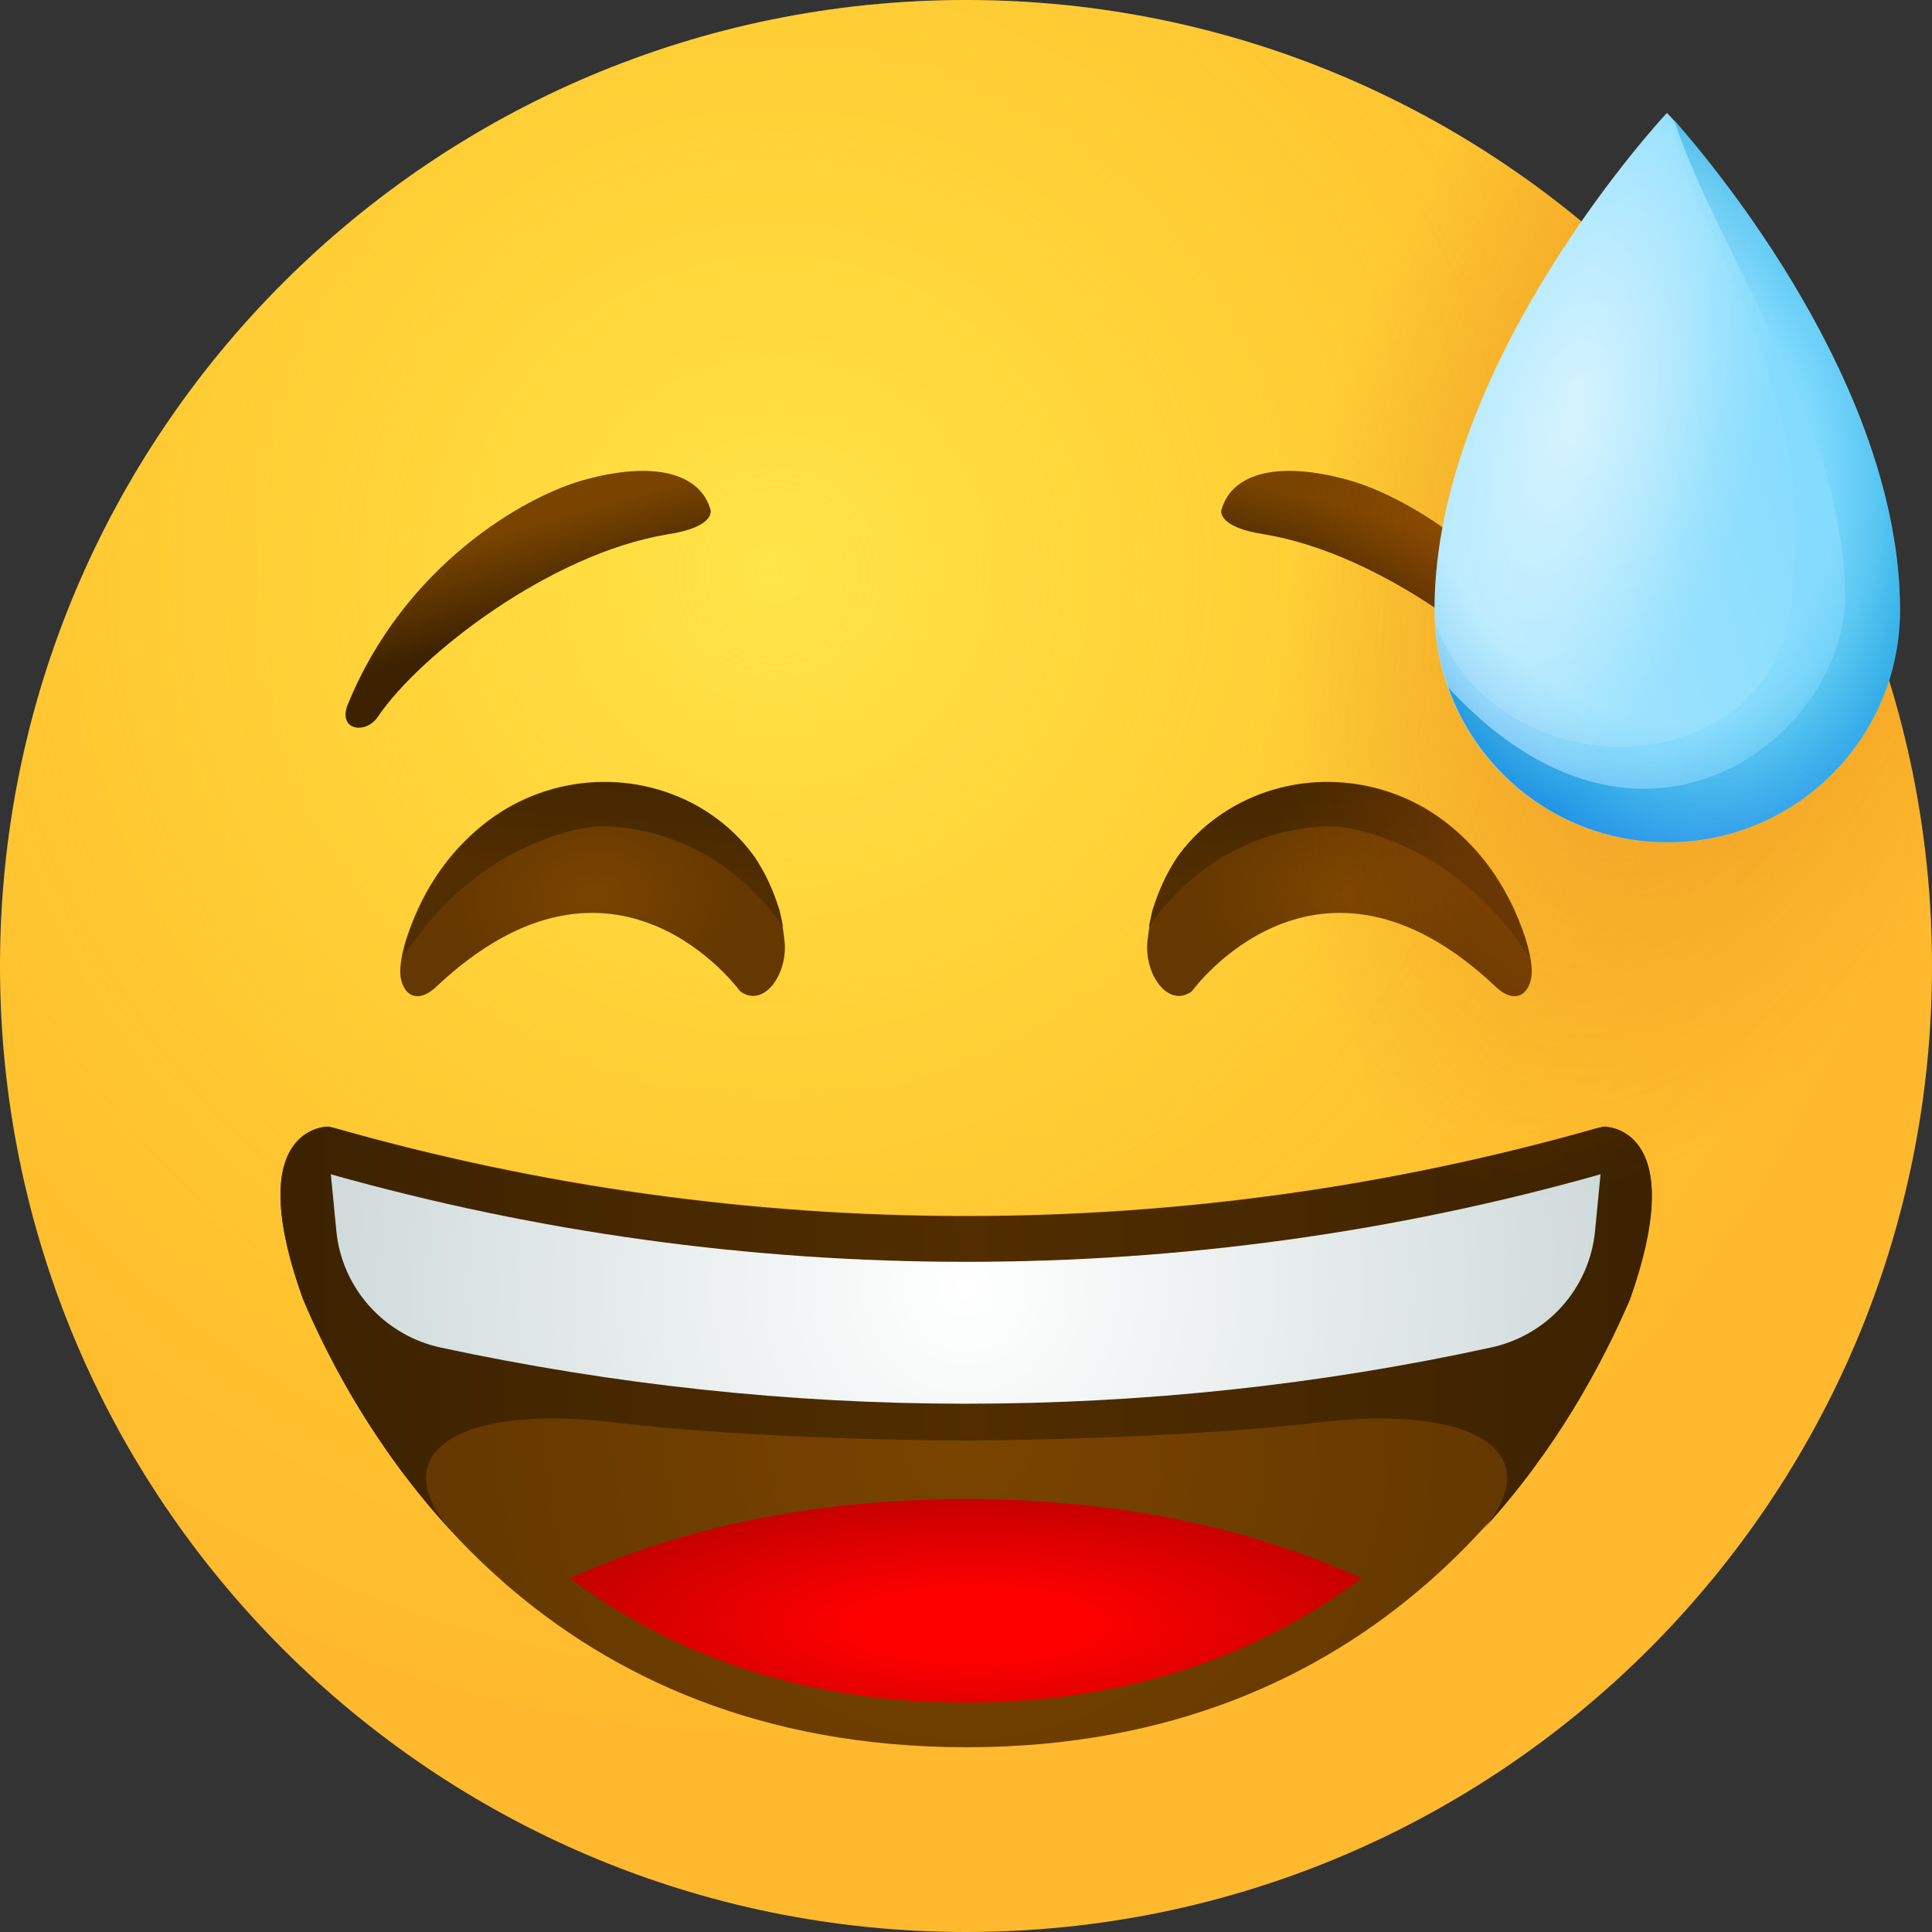 <svg width="16" height="16" viewBox="0 0 16 16" fill="none" xmlns="http://www.w3.org/2000/svg">
<rect x="0" y="0" width="16" height="16" fill="#333333" stroke="none"/>
<g clip-path="url(#clip0_595_218)">
<path d="M8 16C12.418 16 16 12.418 16 8C16 3.582 12.418 0 8 0C3.582 0 0 3.582 0 8C0 12.418 3.582 16 8 16Z" fill="url(#paint0_radial_595_218)"/>
<path opacity="0.5" d="M8 16C12.418 16 16 12.418 16 8C16 3.582 12.418 0 8 0C3.582 0 0 3.582 0 8C0 12.418 3.582 16 8 16Z" fill="url(#paint1_radial_595_218)"/>
<path d="M13.4 9.355C13.34 9.33 13.275 9.33 13.215 9.345C11.525 9.825 9.775 10.07 8 10.07C6.23 10.07 4.475 9.825 2.785 9.345C2.725 9.325 2.66 9.33 2.6 9.355C2.415 9.43 2.13 9.705 2.51 10.76C3.085 12.105 4.58 14.47 8.005 14.47C11.415 14.47 12.92 12.1 13.495 10.755C13.87 9.705 13.585 9.43 13.4 9.355Z" fill="url(#paint2_radial_595_218)"/>
<path d="M5.885 4.225C5.8 3.915 5.41 3.815 4.835 3.975C4.345 4.11 3.35 4.68 2.88 5.835C2.795 6.05 3.03 6.085 3.13 5.935C3.475 5.425 4.555 4.585 5.53 4.425C5.925 4.365 5.885 4.225 5.885 4.225Z" fill="url(#paint3_linear_595_218)"/>
<path d="M5.835 6.71C5.28 6.365 4.565 6.405 4.045 6.795C3.78 6.995 3.52 7.3 3.365 7.775C3.34 7.855 3.32 7.94 3.315 8.025C3.305 8.195 3.425 8.35 3.615 8.17C5.095 6.775 6.13 8.21 6.13 8.21C6.33 8.355 6.535 8.055 6.495 7.775C6.485 7.695 6.475 7.61 6.45 7.535C6.34 7.13 6.095 6.875 5.835 6.71Z" fill="url(#paint4_radial_595_218)"/>
<path d="M8 14.1C9.415 14.1 10.48 13.665 11.275 13.07C10.4 12.675 9.325 12.415 8 12.415C6.675 12.415 5.595 12.675 4.72 13.07C5.515 13.665 6.58 14.1 8 14.1Z" fill="url(#paint5_radial_595_218)"/>
<path d="M13.295 9.33C13.285 9.33 13.27 9.33 13.26 9.335C11.555 9.825 9.785 10.075 8 10.075C6.21 10.075 4.44 9.825 2.74 9.335C2.73 9.33 2.715 9.33 2.705 9.33C2.59 9.34 2.04 9.455 2.51 10.76C2.74 11.305 3.125 12.01 3.725 12.665C3.165 12 3.855 11.63 5.09 11.78C6.325 11.93 8.005 11.93 8.005 11.93C8.005 11.93 9.69 11.925 10.92 11.78C12.155 11.63 12.845 12 12.285 12.665C12.885 12.01 13.265 11.305 13.5 10.76C13.96 9.455 13.41 9.34 13.295 9.33Z" fill="url(#paint6_linear_595_218)"/>
<path d="M12.345 11.16C12.815 11.06 13.165 10.67 13.21 10.19L13.255 9.725C11.555 10.205 9.785 10.45 8 10.45C6.215 10.45 4.445 10.205 2.74 9.725L2.785 10.19C2.83 10.67 3.185 11.06 3.65 11.16C5.07 11.465 6.53 11.625 7.995 11.625C9.465 11.625 10.925 11.47 12.345 11.16Z" fill="url(#paint7_radial_595_218)"/>
<path d="M6.455 7.535C6.4 7.365 6.33 7.225 6.255 7.105C6.135 6.935 5.99 6.81 5.84 6.715C5.285 6.37 4.57 6.41 4.05 6.8C3.785 7 3.525 7.305 3.37 7.78C3.355 7.825 3.345 7.875 3.335 7.925V7.93C3.985 6.915 4.925 6.845 4.925 6.845C4.925 6.845 5.855 6.765 6.485 7.675C6.475 7.625 6.465 7.58 6.455 7.535Z" fill="url(#paint8_linear_595_218)"/>
<path d="M10.115 4.225C10.2 3.915 10.59 3.815 11.165 3.975C11.655 4.11 12.65 4.68 13.12 5.835C13.205 6.05 12.97 6.085 12.87 5.935C12.525 5.425 11.445 4.585 10.47 4.425C10.075 4.365 10.115 4.225 10.115 4.225Z" fill="url(#paint9_linear_595_218)"/>
<path d="M10.165 6.71C10.72 6.365 11.435 6.405 11.955 6.795C12.22 6.995 12.48 7.3 12.635 7.775C12.66 7.855 12.68 7.94 12.685 8.025C12.695 8.195 12.575 8.35 12.385 8.17C10.905 6.775 9.87 8.21 9.87 8.21C9.67 8.355 9.465 8.055 9.505 7.775C9.515 7.695 9.525 7.61 9.55 7.535C9.66 7.13 9.905 6.875 10.165 6.71Z" fill="url(#paint10_radial_595_218)"/>
<path d="M9.545 7.535C9.6 7.365 9.67 7.225 9.745 7.105C9.865 6.935 10.01 6.81 10.16 6.715C10.715 6.37 11.43 6.41 11.95 6.8C12.215 7 12.475 7.305 12.63 7.78C12.645 7.825 12.655 7.875 12.665 7.925V7.93C12.015 6.915 11.075 6.845 11.075 6.845C11.075 6.845 10.145 6.765 9.515 7.675C9.525 7.625 9.535 7.58 9.545 7.535Z" fill="url(#paint11_linear_595_218)"/>
<path d="M8 16C12.418 16 16 12.418 16 8C16 3.582 12.418 0 8 0C3.582 0 0 3.582 0 8C0 12.418 3.582 16 8 16Z" fill="url(#paint12_radial_595_218)"/>
<path d="M15.73 5.05C15.73 6.115 14.87 6.975 13.805 6.975C12.74 6.975 11.88 6.115 11.88 5.05C11.88 2.99 13.805 0.935 13.805 0.935C13.805 0.935 15.73 2.985 15.73 5.05Z" fill="url(#paint13_linear_595_218)"/>
<path opacity="0.5" d="M13.83 0.96C14 2.015 15.07 3 14.835 5.015C14.66 6.5 12.435 6.59 11.89 5.17C11.95 6.175 12.785 6.975 13.81 6.975C14.875 6.975 15.735 6.115 15.735 5.05C15.73 3.12 14.045 1.2 13.83 0.96Z" fill="url(#paint14_radial_595_218)"/>
<path d="M13.81 6.975C14.875 6.975 15.735 6.115 15.735 5.05C15.735 3.195 14.175 1.345 13.865 0.995C14.2 2.045 15.28 3.515 15.28 4.945C15.28 6.075 13.615 7.45 11.995 5.695C12.26 6.44 12.97 6.975 13.81 6.975Z" fill="url(#paint15_radial_595_218)"/>
<path d="M15.73 5.05C15.73 6.115 14.87 6.975 13.805 6.975C12.74 6.975 11.88 6.115 11.88 5.05C11.88 2.99 13.805 0.935 13.805 0.935C13.805 0.935 15.73 2.985 15.73 5.05Z" fill="url(#paint16_radial_595_218)"/>
<path d="M15.73 5.05C15.73 6.115 14.87 6.975 13.805 6.975C12.74 6.975 11.88 6.115 11.88 5.05C11.88 2.99 13.805 0.935 13.805 0.935C13.805 0.935 15.73 2.985 15.73 5.05Z" fill="url(#paint17_radial_595_218)"/>
<path d="M15.73 5.05C15.73 6.115 14.87 6.975 13.805 6.975C12.74 6.975 11.88 6.115 11.88 5.05C11.88 2.99 13.805 0.935 13.805 0.935C13.805 0.935 15.73 2.985 15.73 5.05Z" fill="url(#paint18_radial_595_218)"/>
</g>
<defs>
<radialGradient id="paint0_radial_595_218" cx="0" cy="0" r="1" gradientUnits="userSpaceOnUse" gradientTransform="translate(6.426 4.758) scale(9.651 9.651)">
<stop stop-color="#FFE030"/>
<stop offset="1" stop-color="#FFB92E"/>
</radialGradient>
<radialGradient id="paint1_radial_595_218" cx="0" cy="0" r="1" gradientUnits="userSpaceOnUse" gradientTransform="translate(6.426 4.758) scale(7.593 7.593)">
<stop stop-color="#FFEA5F"/>
<stop offset="1" stop-color="#FFBC47" stop-opacity="0"/>
</radialGradient>
<radialGradient id="paint2_radial_595_218" cx="0" cy="0" r="1" gradientUnits="userSpaceOnUse" gradientTransform="translate(8 11.905) scale(4.407)">
<stop offset="0.001" stop-color="#7A4400"/>
<stop offset="1" stop-color="#643800"/>
</radialGradient>
<linearGradient id="paint3_linear_595_218" x1="4.399" y1="5.198" x2="4.171" y2="4.387" gradientUnits="userSpaceOnUse">
<stop offset="0.001" stop-color="#3C2200"/>
<stop offset="1" stop-color="#7A4400"/>
</linearGradient>
<radialGradient id="paint4_radial_595_218" cx="0" cy="0" r="1" gradientUnits="userSpaceOnUse" gradientTransform="translate(4.923 7.418) rotate(175.474) scale(1.234 0.875)">
<stop offset="0.001" stop-color="#7A4400"/>
<stop offset="1" stop-color="#643800"/>
</radialGradient>
<radialGradient id="paint5_radial_595_218" cx="0" cy="0" r="1" gradientUnits="userSpaceOnUse" gradientTransform="translate(8.066 13.455) scale(3.652 1.104)">
<stop offset="0.248" stop-color="#FF0000"/>
<stop offset="1" stop-color="#C20000"/>
</radialGradient>
<linearGradient id="paint6_linear_595_218" x1="13.615" y1="10.999" x2="2.453" y2="10.999" gradientUnits="userSpaceOnUse">
<stop offset="0.001" stop-color="#3C2200"/>
<stop offset="0.5" stop-color="#512D00"/>
<stop offset="1" stop-color="#3C2200"/>
</linearGradient>
<radialGradient id="paint7_radial_595_218" cx="0" cy="0" r="1" gradientUnits="userSpaceOnUse" gradientTransform="translate(8 10.675) scale(9.665 9.665)">
<stop offset="0.001" stop-color="white"/>
<stop offset="1" stop-color="#A9BCBE"/>
</radialGradient>
<linearGradient id="paint8_linear_595_218" x1="5.046" y1="5.864" x2="4.948" y2="7.208" gradientUnits="userSpaceOnUse">
<stop offset="0.001" stop-color="#3C2200"/>
<stop offset="1" stop-color="#512D00"/>
</linearGradient>
<linearGradient id="paint9_linear_595_218" x1="11.604" y1="5.199" x2="11.832" y2="4.387" gradientUnits="userSpaceOnUse">
<stop offset="0.001" stop-color="#3C2200"/>
<stop offset="1" stop-color="#7A4400"/>
</linearGradient>
<radialGradient id="paint10_radial_595_218" cx="0" cy="0" r="1" gradientUnits="userSpaceOnUse" gradientTransform="translate(11.074 7.418) rotate(4.526) scale(1.234 0.875)">
<stop offset="0.001" stop-color="#7A4400"/>
<stop offset="1" stop-color="#643800"/>
</radialGradient>
<linearGradient id="paint11_linear_595_218" x1="10.952" y1="5.864" x2="11.05" y2="7.208" gradientUnits="userSpaceOnUse">
<stop offset="0.001" stop-color="#3C2200"/>
<stop offset="1" stop-color="#512D00"/>
</linearGradient>
<radialGradient id="paint12_radial_595_218" cx="0" cy="0" r="1" gradientUnits="userSpaceOnUse" gradientTransform="translate(14.011 4.3) rotate(107.308) scale(7.227 3.887)">
<stop stop-color="#EB672A" stop-opacity="0.5"/>
<stop offset="0.346" stop-color="#DC641B" stop-opacity="0.285"/>
<stop offset="0.804" stop-color="#C25E00" stop-opacity="0"/>
</radialGradient>
<linearGradient id="paint13_linear_595_218" x1="8.314" y1="5.582" x2="19.174" y2="2.443" gradientUnits="userSpaceOnUse">
<stop stop-color="#D1F2FF"/>
<stop offset="0.668" stop-color="#80DAFE"/>
<stop offset="1" stop-color="#0099D6"/>
</linearGradient>
<radialGradient id="paint14_radial_595_218" cx="0" cy="0" r="1" gradientUnits="userSpaceOnUse" gradientTransform="translate(13.581 3.674) rotate(10.428) scale(3.083 4.748)">
<stop offset="0.06" stop-color="#80DAFE"/>
<stop offset="0.566" stop-color="#80DAFE"/>
<stop offset="1" stop-color="#0099D6"/>
</radialGradient>
<radialGradient id="paint15_radial_595_218" cx="0" cy="0" r="1" gradientUnits="userSpaceOnUse" gradientTransform="translate(14.197 4.017) scale(2.493 4.3)">
<stop offset="0.343" stop-color="#80DAFE"/>
<stop offset="1" stop-color="#0099D6"/>
</radialGradient>
<radialGradient id="paint16_radial_595_218" cx="0" cy="0" r="1" gradientUnits="userSpaceOnUse" gradientTransform="translate(13.047 3.405) rotate(-76.396) scale(2.797 1.233)">
<stop stop-color="white" stop-opacity="0.25"/>
<stop offset="1" stop-color="white" stop-opacity="0"/>
</radialGradient>
<radialGradient id="paint17_radial_595_218" cx="0" cy="0" r="1" gradientUnits="userSpaceOnUse" gradientTransform="translate(13.583 3.491) rotate(71.005) scale(4.374 3.324)">
<stop offset="0.586" stop-color="#0099D6" stop-opacity="0"/>
<stop offset="0.721" stop-color="#1477E5" stop-opacity="0.164"/>
<stop offset="0.905" stop-color="#2D4FF8" stop-opacity="0.385"/>
<stop offset="1" stop-color="#3640FF" stop-opacity="0.5"/>
</radialGradient>
<radialGradient id="paint18_radial_595_218" cx="0" cy="0" r="1" gradientUnits="userSpaceOnUse" gradientTransform="translate(13.047 3.405) rotate(-76.396) scale(3.517 1.549)">
<stop stop-color="white" stop-opacity="0.45"/>
<stop offset="1" stop-color="white" stop-opacity="0"/>
</radialGradient>
<clipPath id="clip0_595_218">
<rect width="16" height="16" fill="white"/>
</clipPath>
</defs>
</svg>

